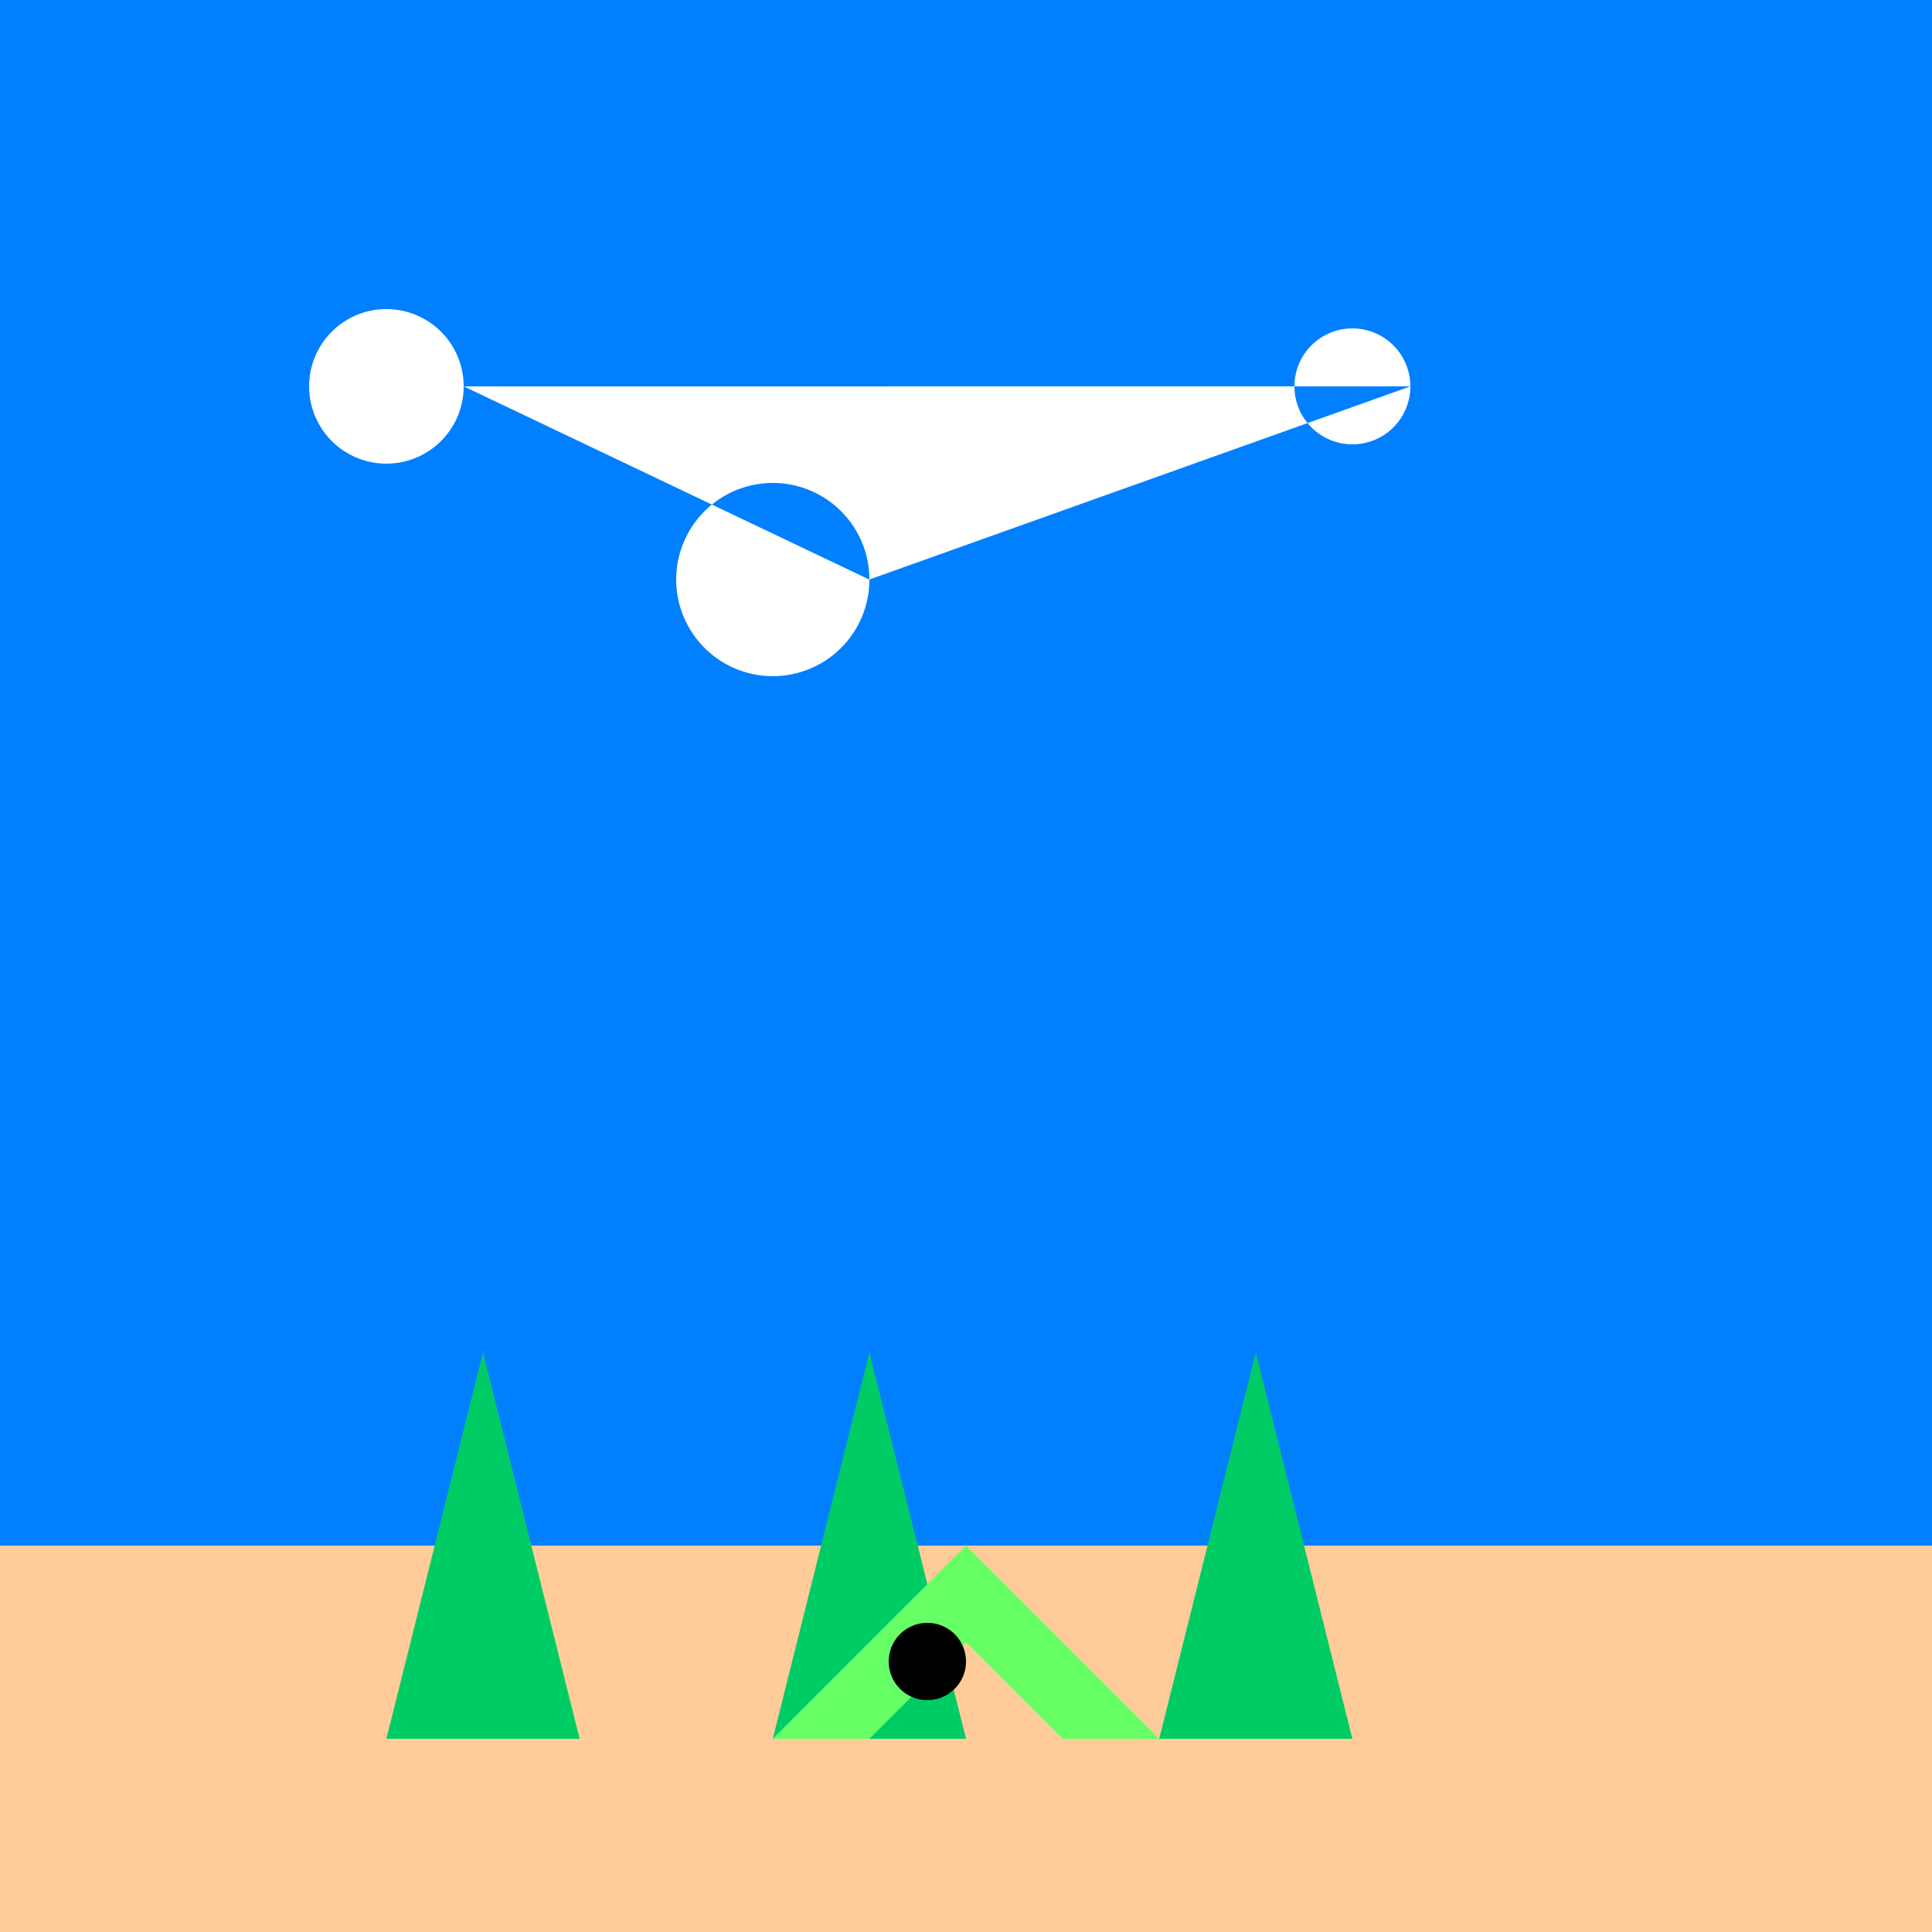 <!--

Generated by DrawGPT.
Free, open source, AI generated images in SVG, PNG, and HTML Canvas format.
https://drawgpt.ai

Created: 2023-09-26T19:58:43.273Z
Link: https://drawgpt.ai/prompt/57552/

-->
<svg xmlns="http://www.w3.org/2000/svg" xmlns:xlink="http://www.w3.org/1999/xlink" width="500" height="500"><defs/><g><rect fill="#0080ff" stroke="none" x="0" y="0" width="512" height="512"/><rect fill="#ffcc99" stroke="none" x="0" y="400" width="512" height="112"/><path fill="#00cc66" stroke="none" paint-order="stroke fill markers" d=" M 100 450 L 125 350 L 150 450 Z"/><path fill="#00cc66" stroke="none" paint-order="stroke fill markers" d=" M 200 450 L 225 350 L 250 450 Z"/><path fill="#00cc66" stroke="none" paint-order="stroke fill markers" d=" M 300 450 L 325 350 L 350 450 Z"/><path fill="#66ff66" stroke="none" paint-order="stroke fill markers" d=" M 200 450 L 250 400 L 300 450 L 275 450 L 250 425 L 225 450 L 200 450 Z"/><path fill="#000000" stroke="none" paint-order="stroke fill markers" d=" M 250 430 A 10 10 0 1 1 250 429.99"/><path fill="#ffffff" stroke="none" paint-order="stroke fill markers" d=" M 120 100 A 20 20 0 1 1 120 99.98 L 225 150 A 25 25 0 1 1 225 149.975 L 365 100 A 15 15 0 1 1 365 99.985"/></g></svg>